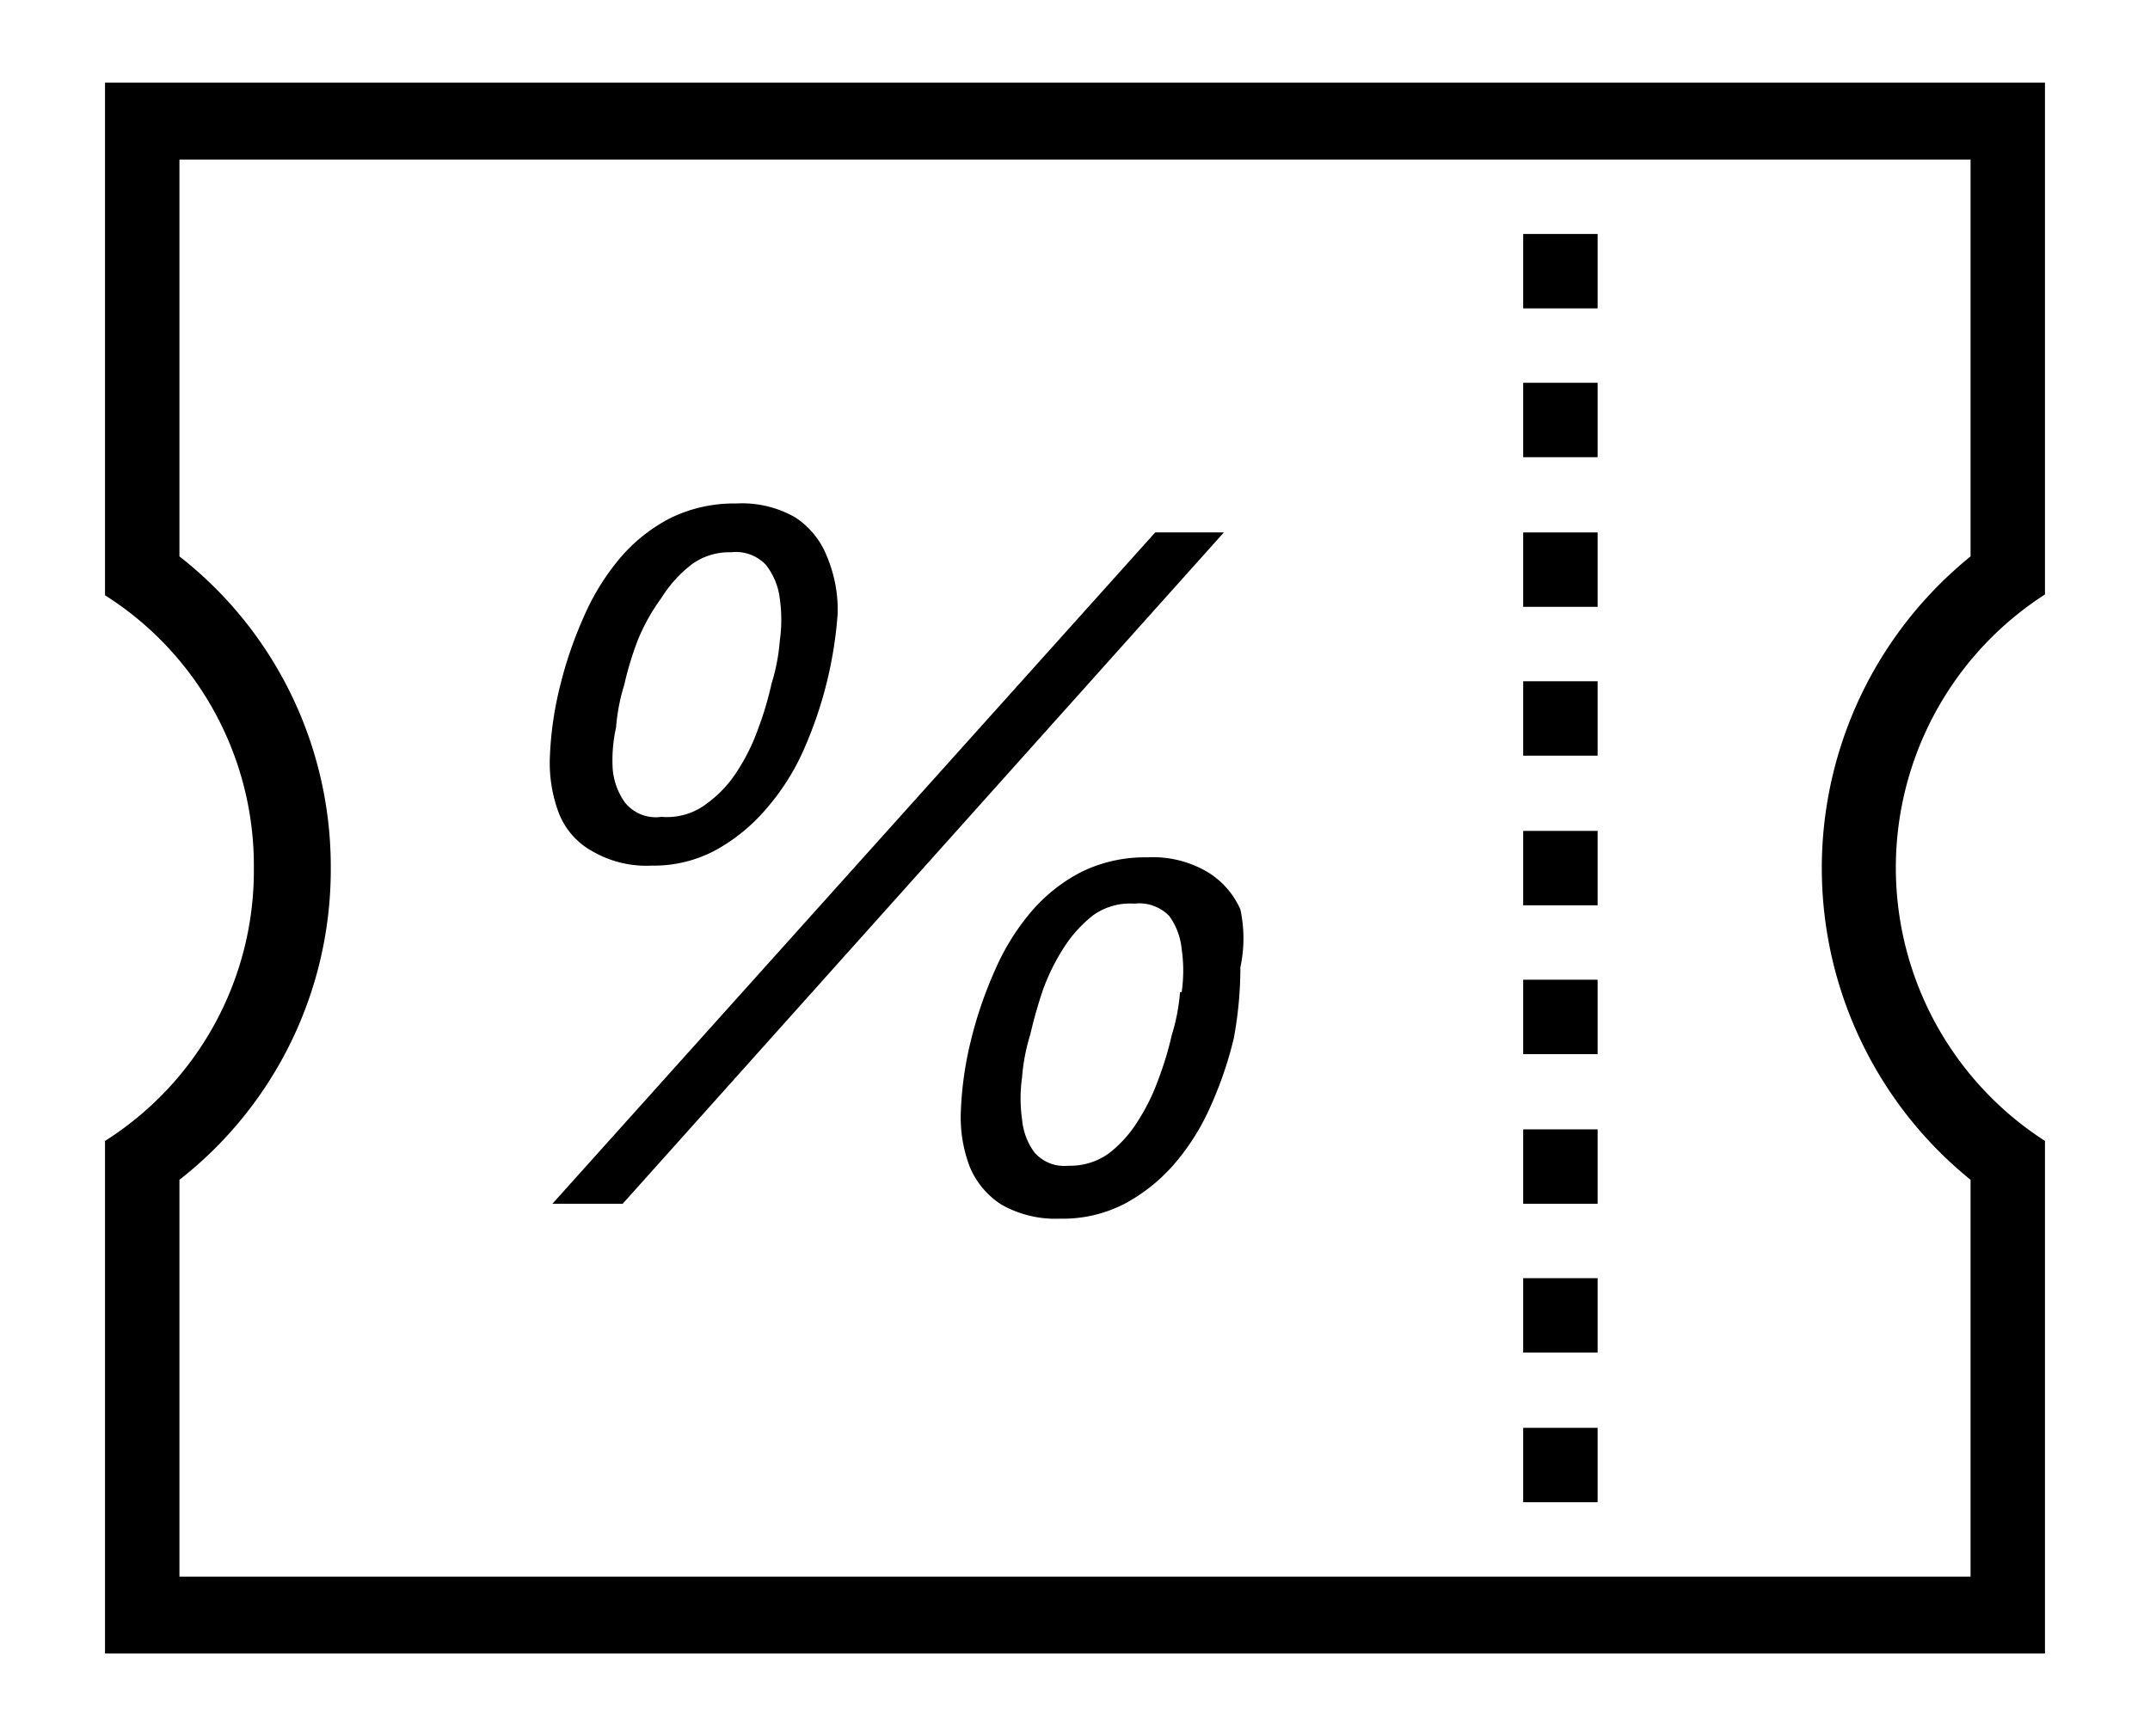 <svg id="Layer_1" data-name="Layer 1" xmlns="http://www.w3.org/2000/svg" viewBox="0 0 26 21"><title>icon-discount</title><path d="M24.73,13.8a3.93,3.93,0,0,1,0-6.61V1H1.27V7.2a3.87,3.87,0,0,1,1.8,3.3,3.87,3.87,0,0,1-1.8,3.3V20H24.73Zm-.9,5.27H2.17v-4.8A4.76,4.76,0,0,0,4,10.5,4.76,4.76,0,0,0,2.17,6.73V1.93H23.83v4.8a4.85,4.85,0,0,0,0,7.54Z"/><rect x="18.42" y="4.63" width="0.9" height="0.9"/><rect x="18.42" y="2.83" width="0.9" height="0.9"/><rect x="18.42" y="6.44" width="0.9" height="0.9"/><rect x="18.42" y="8.24" width="0.9" height="0.9"/><rect x="18.42" y="10.05" width="0.9" height="0.9"/><rect x="18.42" y="11.85" width="0.9" height="0.9"/><rect x="18.42" y="13.66" width="0.9" height="0.9"/><rect x="18.42" y="15.46" width="0.9" height="0.9"/><rect x="18.42" y="17.27" width="0.9" height="0.9"/><polygon points="13.97 6.44 6.68 14.56 7.53 14.56 14.8 6.44 13.97 6.44"/><path d="M7.17,10.3a1.3,1.3,0,0,0,.71.17,1.58,1.58,0,0,0,.78-.19,2.19,2.19,0,0,0,.6-.49,2.82,2.82,0,0,0,.45-.7,4.94,4.94,0,0,0,.42-1.67A1.67,1.67,0,0,0,10,6.73a1,1,0,0,0-.38-.47,1.29,1.29,0,0,0-.72-.17,1.74,1.74,0,0,0-.8.18,2,2,0,0,0-.61.49,2.87,2.87,0,0,0-.43.7,4.91,4.91,0,0,0-.29.85,4.15,4.15,0,0,0-.12.84,1.72,1.72,0,0,0,.11.69A.9.9,0,0,0,7.17,10.3Zm.28-1.5a2.34,2.34,0,0,1,.1-.52,3.88,3.88,0,0,1,.16-.53A2.39,2.39,0,0,1,8,7.23a1.54,1.54,0,0,1,.36-.4.77.77,0,0,1,.48-.15.5.5,0,0,1,.42.15.81.81,0,0,1,.17.41,1.8,1.8,0,0,1,0,.51,2.34,2.34,0,0,1-.1.52,4,4,0,0,1-.16.54,2.44,2.44,0,0,1-.25.51,1.43,1.43,0,0,1-.36.39A.79.79,0,0,1,8,9.88a.48.48,0,0,1-.44-.17.81.81,0,0,1-.15-.4A1.8,1.8,0,0,1,7.45,8.8Z"/><path d="M14.59,10.54a1.3,1.3,0,0,0-.72-.17,1.74,1.74,0,0,0-.8.18,2,2,0,0,0-.61.49,2.82,2.82,0,0,0-.43.7,4.94,4.94,0,0,0-.29.85,4.22,4.22,0,0,0-.12.84,1.68,1.68,0,0,0,.11.69,1,1,0,0,0,.38.45,1.32,1.32,0,0,0,.71.17,1.62,1.62,0,0,0,.78-.18,2.12,2.12,0,0,0,.6-.48,2.8,2.8,0,0,0,.44-.7,4.66,4.66,0,0,0,.28-.82A4.71,4.71,0,0,0,15,11.7,1.67,1.67,0,0,0,15,11,1,1,0,0,0,14.59,10.54ZM14.27,12a2.34,2.34,0,0,1-.1.52,3.88,3.88,0,0,1-.16.53,2.45,2.45,0,0,1-.25.51,1.47,1.47,0,0,1-.35.39.8.8,0,0,1-.49.15.48.48,0,0,1-.41-.16.79.79,0,0,1-.15-.4,1.8,1.8,0,0,1,0-.51,2.34,2.34,0,0,1,.1-.52,5.52,5.52,0,0,1,.15-.53,2.5,2.5,0,0,1,.25-.51,1.56,1.56,0,0,1,.36-.4.77.77,0,0,1,.5-.14.5.5,0,0,1,.42.15.81.81,0,0,1,.15.4,1.81,1.81,0,0,1,0,.52Z"/></svg>